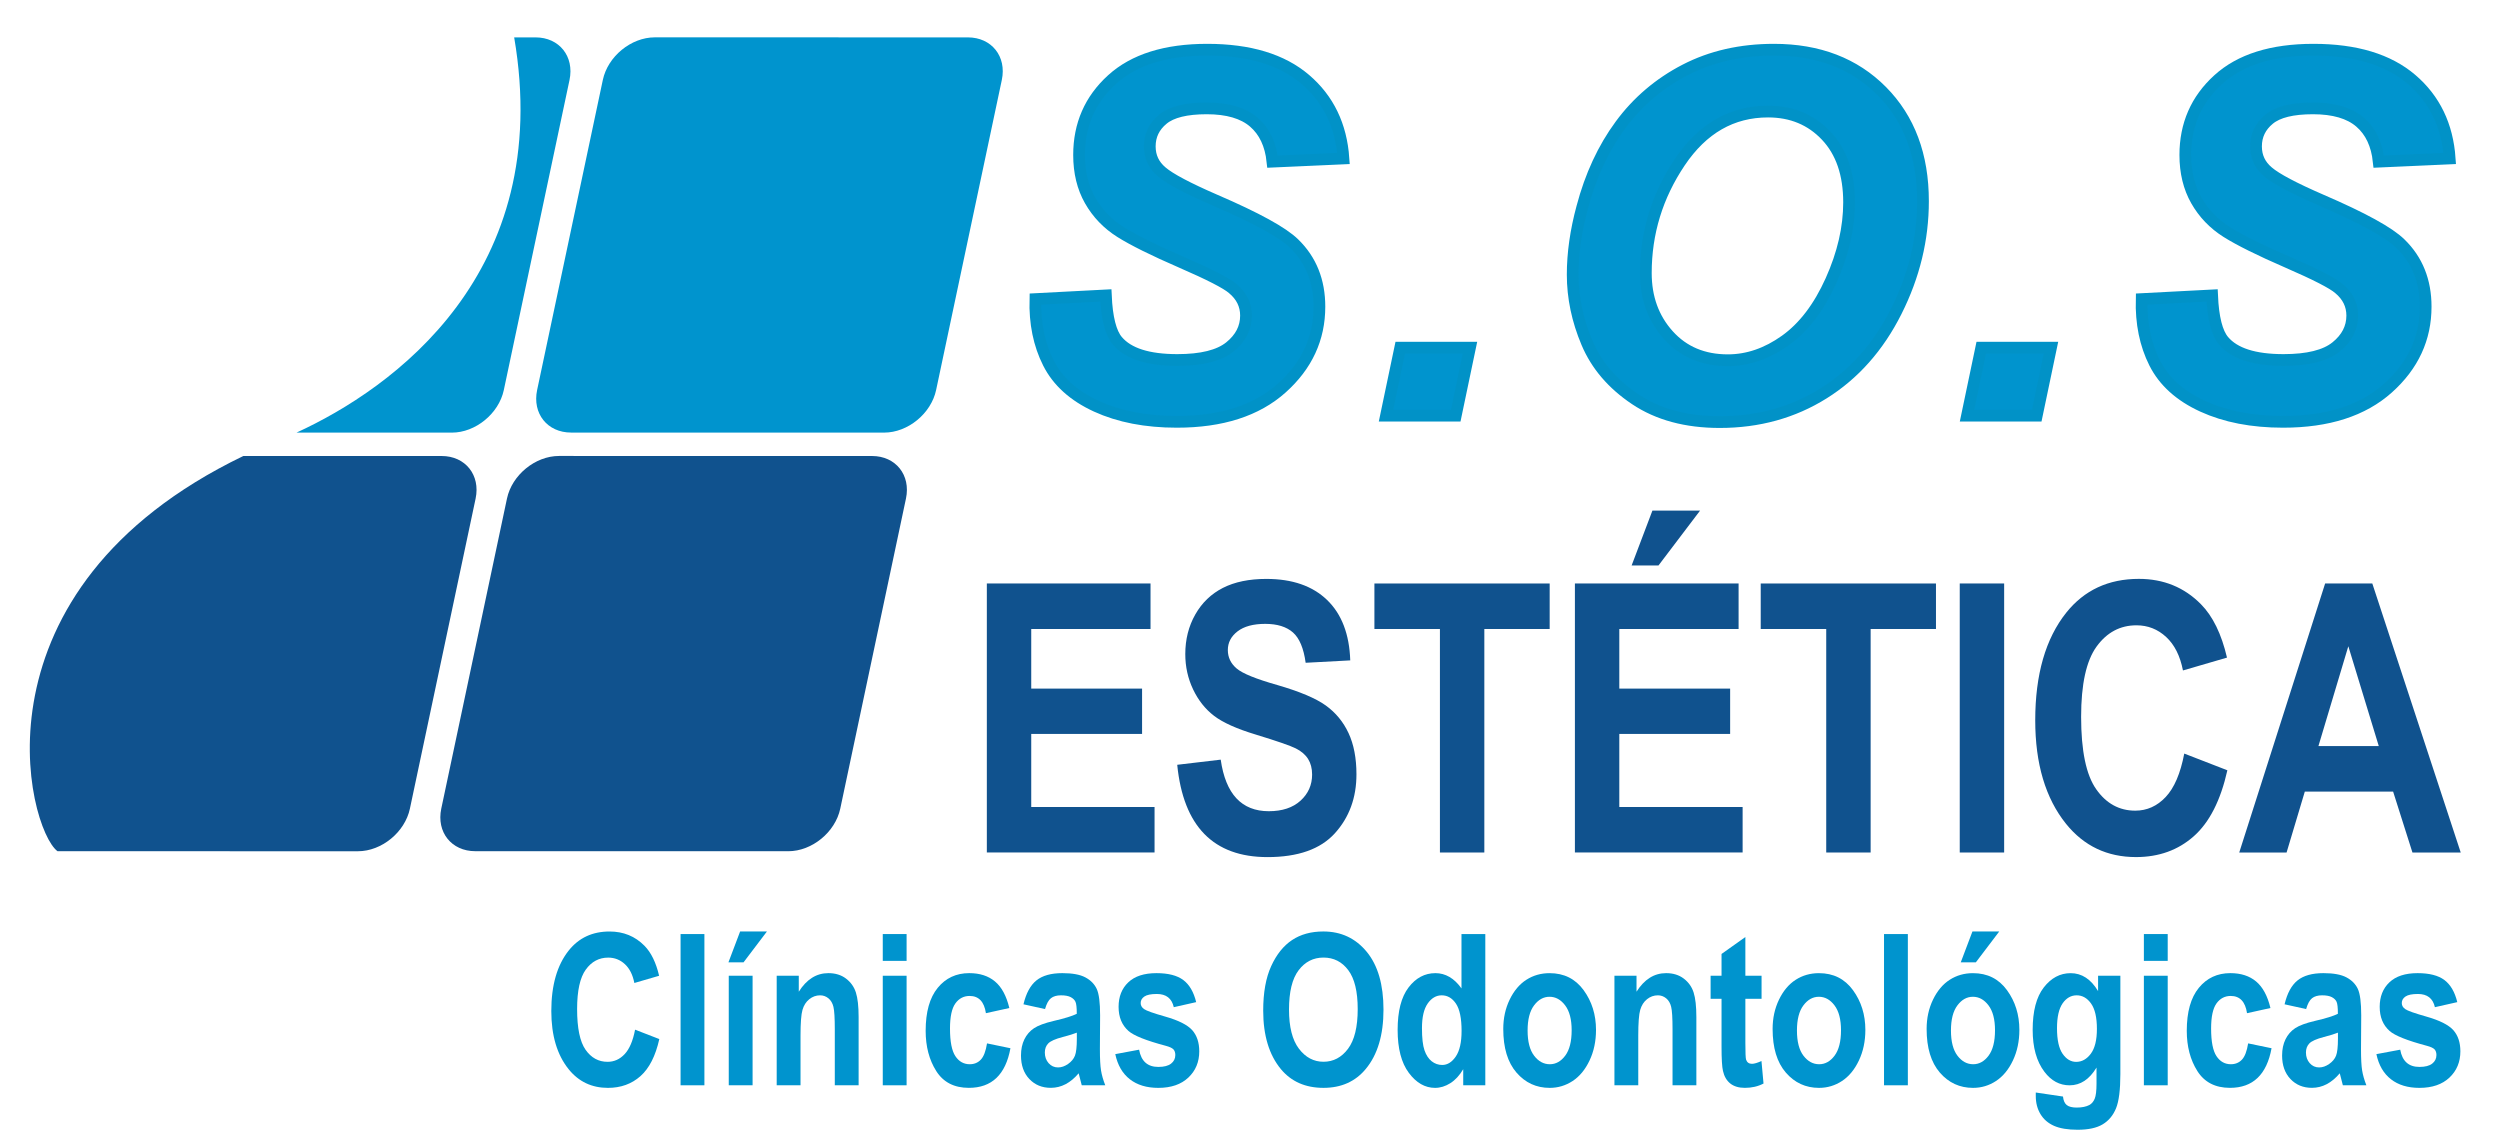 <svg xmlns="http://www.w3.org/2000/svg" xmlns:xlink="http://www.w3.org/1999/xlink" id="Capa_1" x="0px" y="0px" viewBox="0 0 1278 580" style="enable-background:new 0 0 1278 580;" xml:space="preserve"><style type="text/css">	.st0{fill:#0094CE;}	.st1{fill:#10528E;}	.st2{fill:#0094CE;stroke:#0192C7;stroke-width:6;stroke-miterlimit:10;}</style><g>	<path class="st0" d="M451.96,221.15l-160.02-0.02c-12.13,0-19.9-9.74-17.36-21.76l33.59-158.52c2.55-12.02,14.45-21.76,26.58-21.76  l160.02,0.02c12.13,0,19.9,9.74,17.36,21.76l-33.59,158.52C475.99,211.41,464.09,221.15,451.96,221.15z"></path>	<path class="st1" d="M402.96,435.15l-160.02-0.02c-12.13,0-19.9-9.74-17.36-21.76l33.59-158.52c2.55-12.02,14.45-21.76,26.58-21.76  l160.02,0.02c12.13,0,19.9,9.74,17.36,21.76l-33.59,158.52C426.99,425.41,415.09,435.15,402.96,435.15z"></path>	<path class="st0" d="M273.77,19.11l-10.92,0c20.64,120.59-62.15,179.53-111.27,202.04l79.39,0.01c12.13,0,24.03-9.74,26.58-21.76  l33.59-158.52C293.67,28.85,285.9,19.11,273.77,19.11z"></path>	<path class="st1" d="M225.77,233.11l-101.36-0.01C-17.53,301.56,13.94,423.48,29.39,435.14l153.57,0.02  c12.13,0,24.03-9.74,26.58-21.76l33.59-158.52C245.67,242.85,237.9,233.11,225.77,233.11z"></path>	<g>		<path class="st2" d="M529.29,152.9l36.02-1.88c0.5,11.46,2.47,19.2,5.9,23.22c5.52,6.53,15.73,9.79,30.62,9.79   c12.38,0,21.33-2.22,26.85-6.65c5.52-4.43,8.28-9.79,8.28-16.06c0-5.44-2.26-10.04-6.78-13.8c-3.18-2.76-11.9-7.24-26.16-13.43   c-14.26-6.19-24.68-11.36-31.25-15.5c-6.57-4.14-11.73-9.52-15.5-16.13c-3.76-6.61-5.65-14.35-5.65-23.22   c0-15.48,5.6-28.32,16.82-38.52c11.21-10.21,27.44-15.31,48.69-15.31c21.58,0,38.29,5.06,50.13,15.18   c11.84,10.12,18.34,23.59,19.51,40.41l-36.27,1.63c-0.92-8.78-4.1-15.52-9.54-20.2c-5.44-4.68-13.47-7.03-24.09-7.03   c-10.46,0-17.93,1.84-22.4,5.52c-4.48,3.68-6.71,8.33-6.71,13.93c0,5.27,2.05,9.62,6.15,13.05c4.1,3.51,13.18,8.33,27.23,14.43   c21.16,9.12,34.64,16.52,40.41,22.21c8.62,8.37,12.93,19.12,12.93,32.25c0,16.23-6.42,30.1-19.26,41.6   c-12.84,11.5-30.73,17.25-53.65,17.25c-15.81,0-29.51-2.66-41.1-7.97c-11.59-5.31-19.76-12.69-24.53-22.15   C531.17,176.07,528.95,165.2,529.29,152.9z"></path>		<path class="st2" d="M715.81,177.74h35.64l-7.28,34.76h-35.64L715.81,177.74z"></path>		<path class="st2" d="M803.96,140.35c0-10.87,1.63-22.34,4.89-34.38c4.27-16.15,10.77-30.16,19.51-42.04   c8.74-11.88,19.76-21.27,33.07-28.17c13.3-6.9,28.44-10.35,45.43-10.35c22.75,0,41.14,7.07,55.15,21.21   c14.01,14.14,21.02,32.88,21.02,56.22c0,19.41-4.56,38.19-13.68,56.34c-9.12,18.15-21.5,32.12-37.14,41.91   c-15.64,9.79-33.34,14.68-53.08,14.68c-17.15,0-31.54-3.89-43.17-11.67c-11.63-7.78-19.87-17.42-24.72-28.93   C806.38,163.67,803.96,152.06,803.96,140.35z M841.35,139.6c0,12.63,3.85,23.22,11.54,31.75c7.7,8.53,17.82,12.8,30.37,12.8   c10.21,0,20.01-3.37,29.43-10.1c9.41-6.73,17.19-16.94,23.34-30.62c6.15-13.68,9.22-27,9.22-39.97c0-14.47-3.89-25.83-11.67-34.07   c-7.78-8.24-17.69-12.36-29.74-12.36c-18.49,0-33.53,8.62-45.11,25.85C847.15,100.11,841.35,119.02,841.35,139.6z"></path>		<path class="st2" d="M1012.82,177.74h35.64l-7.28,34.76h-35.64L1012.82,177.74z"></path>		<path class="st2" d="M1094.81,152.9l36.01-1.88c0.5,11.46,2.47,19.2,5.9,23.22c5.52,6.53,15.73,9.79,30.62,9.79   c12.38,0,21.33-2.22,26.85-6.65c5.52-4.43,8.28-9.79,8.28-16.06c0-5.44-2.26-10.04-6.78-13.8c-3.18-2.76-11.9-7.24-26.16-13.43   c-14.26-6.19-24.68-11.36-31.25-15.5c-6.57-4.14-11.73-9.52-15.5-16.13c-3.76-6.61-5.65-14.35-5.65-23.22   c0-15.48,5.6-28.32,16.82-38.52c11.21-10.21,27.44-15.31,48.69-15.31c21.58,0,38.29,5.06,50.13,15.18   c11.84,10.12,18.34,23.59,19.51,40.41l-36.27,1.63c-0.92-8.78-4.1-15.52-9.54-20.2c-5.44-4.68-13.47-7.03-24.09-7.03   c-10.46,0-17.92,1.84-22.4,5.52c-4.48,3.68-6.71,8.33-6.71,13.93c0,5.27,2.05,9.62,6.15,13.05c4.1,3.51,13.18,8.33,27.23,14.43   c21.16,9.12,34.63,16.52,40.41,22.21c8.62,8.37,12.93,19.12,12.93,32.25c0,16.23-6.42,30.1-19.26,41.6   c-12.84,11.5-30.73,17.25-53.65,17.25c-15.81,0-29.51-2.66-41.1-7.97c-11.59-5.31-19.76-12.69-24.53-22.15   C1096.7,176.07,1094.48,165.2,1094.81,152.9z"></path>	</g>	<g>		<g>			<path class="st1" d="M504.47,435.8V298.27h83.68v23.26h-60.98v30.49h56.66v23.17h-56.66v37.34h63.04v23.26H504.47z"></path>			<path class="st1" d="M601.8,390.96l22.23-2.63c2.5,17.57,10.69,26.36,24.58,26.36c6.88,0,12.29-1.8,16.23-5.39    c3.94-3.59,5.91-8.05,5.91-13.36c0-3.12-0.69-5.78-2.06-7.97c-1.38-2.19-3.47-3.98-6.29-5.39c-2.81-1.41-9.63-3.76-20.45-7.07    c-9.7-2.93-16.79-6.12-21.3-9.56c-4.5-3.44-8.08-7.95-10.74-13.54c-2.66-5.59-3.99-11.61-3.99-18.04c0-7.5,1.7-14.25,5.11-20.25    c3.41-6,8.11-10.53,14.12-13.59s13.42-4.59,22.23-4.59c13.26,0,23.61,3.6,31.05,10.79c7.44,7.19,11.38,17.48,11.82,30.86    l-22.8,1.22c-1-7.38-3.16-12.54-6.47-15.48c-3.32-2.94-8.04-4.41-14.17-4.41c-6.13,0-10.85,1.28-14.17,3.83    c-3.32,2.56-4.97,5.74-4.97,9.54c0,3.74,1.5,6.89,4.51,9.45c3.01,2.56,9.92,5.37,20.74,8.43c11.44,3.32,19.71,6.8,24.8,10.46    c5.09,3.66,8.98,8.38,11.67,14.16c2.69,5.78,4.03,12.8,4.03,21.06c0,11.94-3.67,21.98-11.02,30.11    c-7.35,8.13-18.84,12.19-34.47,12.19C620.31,438.14,604.93,422.41,601.8,390.96z"></path>			<path class="st1" d="M736.09,435.8V321.54H702.6v-23.26h89.59v23.26h-33.4V435.8H736.09z"></path>			<path class="st1" d="M805.09,435.8V298.27h83.68v23.26h-60.98v30.49h56.66v23.17h-56.66v37.34h63.04v23.26H805.09z     M834.08,289.08l10.63-28.05h24.36l-21.26,28.05H834.08z"></path>			<path class="st1" d="M933.57,435.8V321.54h-33.49v-23.26h89.59v23.26h-33.4V435.8H933.57z"></path>			<path class="st1" d="M1001.82,435.8V298.27h22.7V435.8H1001.82z"></path>			<path class="st1" d="M1116.59,385.23l22.04,8.54c-3.44,15.38-9.16,26.63-17.17,33.72c-8.01,7.1-17.86,10.65-29.55,10.65    c-14.7,0-26.61-5.66-35.74-16.98c-10.51-13.07-15.76-30.71-15.76-52.91c0-23.45,5.29-41.81,15.87-55.07    c9.2-11.51,21.57-17.26,37.09-17.26c12.64,0,23.22,4.32,31.74,12.95c6.07,6.13,10.52,15.23,13.33,27.3l-22.51,6.57    c-1.44-7.44-4.31-13.15-8.6-17.12c-4.29-3.97-9.35-5.96-15.18-5.96c-8.33,0-15.13,3.63-20.39,10.88    c-5.26,7.26-7.89,19.23-7.89,35.93c0,17.32,2.56,29.64,7.69,36.96c5.13,7.32,11.79,10.98,19.98,10.98c6,0,11.19-2.33,15.57-6.99    C1111.5,402.76,1114.66,395.36,1116.59,385.23z"></path>			<path class="st1" d="M1257.92,435.8h-24.68l-9.88-31.14h-45.14l-9.32,31.14h-24.2l43.91-137.53h24.11L1257.92,435.8z     M1216.03,381.39l-15.57-51.03l-15.28,51.03H1216.03z"></path>		</g>	</g>	<g>		<g>			<path class="st0" d="M324.65,526.37l12.39,4.8c-1.93,8.65-5.15,14.97-9.65,18.96c-4.5,3.99-10.04,5.99-16.61,5.99    c-8.26,0-14.96-3.18-20.09-9.54c-5.91-7.35-8.86-17.26-8.86-29.74c0-13.18,2.97-23.5,8.92-30.96c5.17-6.47,12.12-9.7,20.85-9.7    c7.11,0,13.06,2.43,17.84,7.28c3.41,3.45,5.91,8.56,7.5,15.35l-12.66,3.69c-0.81-4.18-2.42-7.39-4.83-9.62    c-2.41-2.23-5.26-3.35-8.53-3.35c-4.69,0-8.51,2.04-11.46,6.12c-2.96,4.08-4.44,10.81-4.44,20.2c0,9.74,1.44,16.66,4.32,20.78    c2.88,4.11,6.63,6.17,11.23,6.17c3.38,0,6.29-1.31,8.75-3.93C321.79,536.23,323.56,532.07,324.65,526.37z"></path>			<path class="st0" d="M347.91,554.8v-77.31h12.18v77.31H347.91z"></path>			<path class="st0" d="M372.38,491.94l5.97-15.77h13.7l-11.95,15.77H372.38z M372.54,554.8v-56h12.18v56H372.54z"></path>			<path class="st0" d="M438.93,554.8h-12.18v-28.62c0-5.74-0.23-9.56-0.69-11.46c-0.46-1.9-1.31-3.36-2.56-4.38    c-1.25-1.02-2.66-1.53-4.25-1.53c-2.04,0-3.89,0.66-5.54,1.98c-1.65,1.32-2.81,3.14-3.48,5.46c-0.67,2.32-1,6.71-1,13.15v25.39    h-12.18v-56h11.29v8.17c2-3.16,4.26-5.54,6.78-7.12c2.51-1.58,5.3-2.37,8.36-2.37c3.55,0,6.55,0.92,8.99,2.77    c2.44,1.85,4.13,4.22,5.06,7.12c0.93,2.9,1.4,7.1,1.4,12.59V554.8z"></path>			<path class="st0" d="M451.27,491.2v-13.71h12.18v13.71H451.27z M451.27,554.8v-56h12.18v56H451.27z"></path>			<path class="st0" d="M515.97,515.3L504,517.94c-0.88-5.87-3.66-8.81-8.33-8.81c-3.01,0-5.43,1.27-7.27,3.81    c-1.84,2.54-2.76,6.82-2.76,12.85c0,6.67,0.92,11.37,2.75,14.12c1.83,2.75,4.28,4.13,7.35,4.13c2.29,0,4.18-0.78,5.66-2.35    c1.48-1.56,2.54-4.33,3.17-8.31l11.97,2.48c-2.46,13.5-9.54,20.25-21.25,20.25c-7.49,0-13.04-2.85-16.66-8.56    c-3.62-5.71-5.43-12.57-5.43-20.6c0-9.61,2.05-16.93,6.15-21.95c4.1-5.02,9.48-7.53,16.13-7.53c5.39,0,9.78,1.42,13.17,4.27    C512.06,504.59,514.49,509.11,515.97,515.3z"></path>			<path class="st0" d="M534.22,515.83l-11.02-2.43c1.34-5.66,3.54-9.73,6.62-12.21c3.08-2.48,7.5-3.72,13.26-3.72    c5.13,0,9.05,0.72,11.76,2.17c2.71,1.44,4.64,3.4,5.8,5.88s1.74,6.99,1.74,13.54l-0.11,17.31c0,4.86,0.19,8.47,0.58,10.85    c0.39,2.38,1.11,4.9,2.16,7.57h-12.02l-1.58-6.12c-2.07,2.46-4.3,4.32-6.67,5.56s-4.9,1.87-7.57,1.87    c-4.47,0-8.12-1.5-10.97-4.51s-4.27-7.01-4.27-12.01c0-3.17,0.58-5.93,1.74-8.29s2.79-4.24,4.9-5.65s5.48-2.66,10.12-3.75    c5.62-1.3,9.54-2.52,11.76-3.64c0-3.11-0.22-5.15-0.66-6.12c-0.44-0.97-1.25-1.77-2.43-2.39c-1.18-0.62-2.84-0.93-4.98-0.93    c-2.18,0-3.89,0.49-5.14,1.48C536,511.27,534.99,513.12,534.22,515.83z M550.46,527.9c-1.55,0.63-3.96,1.38-7.22,2.22    c-3.76,0.99-6.22,2.08-7.38,3.28s-1.74,2.75-1.74,4.65c0,2.15,0.64,3.96,1.92,5.42c1.28,1.46,2.89,2.2,4.83,2.2    c1.72,0,3.43-0.59,5.12-1.77s2.86-2.58,3.51-4.21c0.65-1.62,0.98-4.57,0.98-8.83V527.9z"></path>			<path class="st0" d="M570.13,538.87l12.18-2.27c1.05,5.87,4.32,8.81,9.81,8.81c2.92,0,5.1-0.56,6.54-1.69    c1.44-1.12,2.16-2.58,2.16-4.38c0-1.23-0.32-2.2-0.95-2.9c-0.67-0.7-1.99-1.32-3.97-1.84c-9.98-2.65-16.32-5.18-19.02-7.58    c-3.38-3-5.06-7.1-5.06-12.32c0-5.21,1.65-9.39,4.96-12.53c3.3-3.14,8.1-4.7,14.4-4.7c6.01,0,10.58,1.17,13.71,3.51    c3.13,2.34,5.33,6.11,6.59,11.31l-11.44,2.58c-1.02-4.5-3.9-6.75-8.65-6.75c-2.99,0-5.12,0.43-6.38,1.29    c-1.27,0.86-1.9,1.98-1.9,3.36c0,1.23,0.58,2.25,1.74,3.07c1.16,0.84,4.76,2.12,10.8,3.83c6.78,1.92,11.39,4.24,13.82,6.95    c2.39,2.71,3.59,6.32,3.59,10.82c0,5.42-1.85,9.88-5.56,13.4c-3.71,3.52-8.83,5.28-15.37,5.28c-5.94,0-10.79-1.47-14.55-4.4    C573.8,548.78,571.33,544.5,570.13,538.87z"></path>			<path class="st0" d="M645.75,516.62c0-9.21,1.36-16.8,4.09-22.75c2.72-5.96,6.28-10.4,10.68-13.32    c4.39-2.92,9.72-4.38,15.98-4.38c9.07,0,16.46,3.46,22.17,10.39c5.71,6.93,8.57,16.79,8.57,29.58c0,12.94-3.02,23.04-9.07,30.32    c-5.31,6.43-12.52,9.65-21.62,9.65c-9.18,0-16.42-3.18-21.73-9.54C648.78,539.29,645.75,529.31,645.75,516.62z M658.94,516.09    c0,8.89,1.69,15.57,5.07,20.01c3.38,4.45,7.57,6.67,12.57,6.67c5.03,0,9.21-2.21,12.52-6.62c3.31-4.41,4.96-11.19,4.96-20.33    c0-8.96-1.61-15.59-4.83-19.88c-3.22-4.29-7.44-6.43-12.65-6.43s-9.45,2.16-12.73,6.49S658.94,507.02,658.94,516.09z"></path>			<path class="st0" d="M759.29,554.8H748v-8.23c-1.86,3.16-4.06,5.55-6.59,7.15s-5.13,2.4-7.8,2.4c-5.13,0-9.61-2.56-13.42-7.69    c-3.82-5.12-5.72-12.44-5.72-21.95c0-9.58,1.86-16.81,5.58-21.69c3.72-4.88,8.3-7.32,13.74-7.32c2.56,0,4.96,0.65,7.19,1.95    c2.23,1.3,4.27,3.25,6.13,5.85v-27.79h12.18V554.8z M726.91,525.58c0,5.08,0.43,8.86,1.29,11.34c0.86,2.49,2.09,4.35,3.68,5.61    c1.6,1.25,3.39,1.88,5.39,1.88c2.67,0,4.98-1.45,6.94-4.34c1.96-2.89,2.95-7.25,2.95-13.06c0-6.45-0.96-11.1-2.87-13.94    c-1.91-2.84-4.34-4.26-7.29-4.26c-2.81,0-5.19,1.39-7.16,4.18C727.89,515.78,726.91,519.97,726.91,525.58z"></path>			<path class="st0" d="M768.47,526c0-5.49,1.09-10.5,3.27-15c2.18-4.51,5.03-7.89,8.54-10.14c3.51-2.25,7.47-3.38,11.87-3.38    c7.38,0,13.18,2.9,17.4,8.69c4.22,5.79,6.33,12.56,6.33,20.31c0,5.78-1.1,10.99-3.3,15.64c-2.2,4.65-5.08,8.14-8.65,10.49    c-3.57,2.34-7.48,3.51-11.73,3.51c-6.82,0-12.48-2.61-16.98-7.82C770.71,543.08,768.47,535.65,768.47,526z M780.91,526.8    c0,5.68,1.11,9.97,3.33,12.88s4.9,4.36,8.03,4.36c3.07,0,5.69-1.46,7.88-4.39c2.18-2.93,3.28-7.25,3.28-12.96    c0-5.57-1.11-9.82-3.33-12.75c-2.22-2.93-4.88-4.39-7.98-4.39c-3.07,0-5.7,1.46-7.9,4.39    C782.01,516.87,780.91,521.15,780.91,526.8z"></path>			<path class="st0" d="M867.18,554.8H855v-28.62c0-5.74-0.23-9.56-0.69-11.46c-0.46-1.9-1.31-3.36-2.56-4.38    c-1.25-1.02-2.66-1.53-4.25-1.53c-2.04,0-3.88,0.66-5.54,1.98c-1.65,1.32-2.81,3.14-3.48,5.46c-0.67,2.32-1,6.71-1,13.15v25.39    h-12.18v-56h11.29v8.17c2-3.16,4.26-5.54,6.78-7.12c2.51-1.58,5.3-2.37,8.36-2.37c3.55,0,6.55,0.92,8.99,2.77    c2.44,1.85,4.13,4.22,5.06,7.12c0.93,2.9,1.4,7.1,1.4,12.59V554.8z"></path>			<path class="st0" d="M900.51,498.79v11.81h-8.28v22.61c0,4.89,0.12,7.73,0.37,8.5c0.49,1.41,1.49,2.11,3.01,2.11    c1.12,0,2.74-0.47,4.85-1.42l1.05,11.5c-2.81,1.48-5.99,2.21-9.54,2.21c-3.09,0-5.57-0.74-7.44-2.22    c-1.86-1.48-3.11-3.61-3.74-6.39c-0.49-2.04-0.74-6.19-0.74-12.46v-24.44h-5.59v-11.81h5.59v-11.13l12.18-8.65v19.78H900.51z"></path>			<path class="st0" d="M906.16,526c0-5.49,1.09-10.5,3.27-15c2.18-4.51,5.03-7.89,8.54-10.14c3.51-2.25,7.47-3.38,11.87-3.38    c7.38,0,13.18,2.9,17.4,8.69c4.22,5.79,6.33,12.56,6.33,20.31c0,5.78-1.1,10.99-3.3,15.64c-2.2,4.65-5.08,8.14-8.65,10.49    c-3.57,2.34-7.48,3.51-11.73,3.51c-6.82,0-12.48-2.61-16.98-7.82C908.4,543.08,906.16,535.65,906.16,526z M918.6,526.8    c0,5.68,1.11,9.97,3.33,12.88s4.9,4.36,8.03,4.36c3.07,0,5.69-1.46,7.88-4.39c2.18-2.93,3.28-7.25,3.28-12.96    c0-5.57-1.11-9.82-3.33-12.75c-2.22-2.93-4.88-4.39-7.98-4.39c-3.07,0-5.7,1.46-7.9,4.39C919.7,516.87,918.6,521.15,918.6,526.8z    "></path>			<path class="st0" d="M963.11,554.8v-77.31h12.18v77.31H963.11z"></path>			<path class="st0" d="M984.89,526c0-5.49,1.09-10.5,3.27-15c2.18-4.51,5.03-7.89,8.54-10.14c3.51-2.25,7.47-3.38,11.87-3.38    c7.38,0,13.18,2.9,17.4,8.69c4.22,5.79,6.33,12.56,6.33,20.31c0,5.78-1.1,10.99-3.3,15.64c-2.2,4.65-5.08,8.14-8.65,10.49    c-3.57,2.34-7.48,3.51-11.73,3.51c-6.82,0-12.48-2.61-16.98-7.82C987.14,543.08,984.89,535.65,984.89,526z M997.33,526.8    c0,5.68,1.11,9.97,3.33,12.88s4.9,4.36,8.03,4.36c3.07,0,5.69-1.46,7.88-4.39c2.18-2.93,3.28-7.25,3.28-12.96    c0-5.57-1.11-9.82-3.33-12.75c-2.22-2.93-4.88-4.39-7.98-4.39c-3.07,0-5.7,1.46-7.9,4.39    C998.43,516.87,997.33,521.15,997.33,526.8z M1002.34,491.94l5.97-15.77h13.7l-11.95,15.77H1002.34z"></path>			<path class="st0" d="M1040.68,558.49l13.92,2.06c0.21,2.04,0.85,3.49,1.92,4.35c1.07,0.86,2.77,1.29,5.09,1.29    c2.67,0,4.83-0.44,6.49-1.32c1.16-0.63,2.06-1.69,2.69-3.16s0.95-4.08,0.95-7.8v-8.17c-1.83,3.02-3.88,5.29-6.17,6.8    c-2.29,1.51-4.82,2.27-7.59,2.27c-5.1,0-9.39-2.3-12.87-6.92c-4.01-5.28-6.01-12.42-6.01-21.43c0-9.57,1.89-16.79,5.67-21.67    c3.78-4.87,8.36-7.31,13.74-7.31c2.85,0,5.44,0.76,7.78,2.29c2.34,1.53,4.42,3.82,6.25,6.88v-7.86h11.39v50.26    c0,8.05-0.74,13.89-2.21,17.51c-1.48,3.62-3.75,6.35-6.83,8.2c-3.08,1.85-7.34,2.77-12.79,2.77c-5.03,0-9.05-0.67-12.08-2    c-3.02-1.34-5.33-3.33-6.93-5.99c-1.6-2.66-2.4-5.72-2.4-9.2V558.49z M1051.54,525.61c0,5.99,0.96,10.35,2.87,13.1    c1.92,2.75,4.23,4.12,6.93,4.12c2.92,0,5.41-1.39,7.49-4.17c2.07-2.78,3.11-7.01,3.11-12.68c0-5.84-0.99-10.17-2.98-12.97    c-1.99-2.8-4.44-4.2-7.36-4.2c-2.88,0-5.28,1.37-7.2,4.12C1052.5,515.68,1051.54,519.91,1051.54,525.61z"></path>			<path class="st0" d="M1095.95,491.2v-13.71h12.18v13.71H1095.95z M1095.95,554.8v-56h12.18v56H1095.95z"></path>			<path class="st0" d="M1160.65,515.3l-11.97,2.64c-0.88-5.87-3.66-8.81-8.33-8.81c-3.01,0-5.43,1.27-7.27,3.81    c-1.84,2.54-2.76,6.82-2.76,12.85c0,6.67,0.92,11.37,2.75,14.12c1.83,2.75,4.28,4.13,7.35,4.13c2.29,0,4.18-0.78,5.66-2.35    c1.48-1.56,2.54-4.33,3.17-8.31l11.97,2.48c-2.46,13.5-9.54,20.25-21.25,20.25c-7.49,0-13.04-2.85-16.66-8.56    c-3.62-5.71-5.43-12.57-5.43-20.6c0-9.61,2.05-16.93,6.15-21.95c4.1-5.02,9.48-7.53,16.13-7.53c5.39,0,9.78,1.42,13.17,4.27    C1156.74,504.59,1159.17,509.11,1160.65,515.3z"></path>			<path class="st0" d="M1178.9,515.83l-11.02-2.43c1.34-5.66,3.54-9.73,6.62-12.21c3.08-2.48,7.5-3.72,13.26-3.72    c5.13,0,9.05,0.72,11.76,2.17c2.71,1.44,4.64,3.4,5.8,5.88s1.74,6.99,1.74,13.54l-0.11,17.31c0,4.86,0.19,8.47,0.58,10.85    c0.39,2.38,1.11,4.9,2.16,7.57h-12.02l-1.58-6.12c-2.08,2.46-4.3,4.32-6.67,5.56s-4.9,1.87-7.57,1.87    c-4.46,0-8.12-1.5-10.97-4.51s-4.27-7.01-4.27-12.01c0-3.17,0.58-5.93,1.74-8.29s2.79-4.24,4.9-5.65s5.48-2.66,10.12-3.75    c5.62-1.3,9.54-2.52,11.76-3.64c0-3.11-0.22-5.15-0.66-6.12c-0.44-0.97-1.25-1.77-2.43-2.39c-1.18-0.62-2.84-0.93-4.98-0.93    c-2.18,0-3.89,0.49-5.14,1.48C1180.68,511.27,1179.67,513.12,1178.9,515.83z M1195.14,527.9c-1.55,0.63-3.96,1.38-7.22,2.22    c-3.76,0.99-6.22,2.08-7.38,3.28s-1.74,2.75-1.74,4.65c0,2.15,0.64,3.96,1.92,5.42c1.28,1.46,2.89,2.2,4.83,2.2    c1.72,0,3.43-0.59,5.12-1.77s2.86-2.58,3.51-4.21c0.65-1.62,0.98-4.57,0.98-8.83V527.9z"></path>			<path class="st0" d="M1214.81,538.87l12.18-2.27c1.05,5.87,4.32,8.81,9.81,8.81c2.92,0,5.1-0.56,6.54-1.69    c1.44-1.12,2.16-2.58,2.16-4.38c0-1.23-0.32-2.2-0.95-2.9c-0.67-0.7-1.99-1.32-3.97-1.84c-9.98-2.65-16.32-5.18-19.02-7.58    c-3.38-3-5.06-7.1-5.06-12.32c0-5.21,1.65-9.39,4.96-12.53c3.3-3.14,8.1-4.7,14.4-4.7c6.01,0,10.58,1.17,13.71,3.51    c3.13,2.34,5.33,6.11,6.59,11.31l-11.44,2.58c-1.02-4.5-3.9-6.75-8.65-6.75c-2.99,0-5.12,0.43-6.38,1.29    c-1.27,0.86-1.9,1.98-1.9,3.36c0,1.23,0.58,2.25,1.74,3.07c1.16,0.84,4.76,2.12,10.8,3.83c6.78,1.92,11.39,4.24,13.82,6.95    c2.39,2.71,3.59,6.32,3.59,10.82c0,5.42-1.85,9.88-5.56,13.4c-3.71,3.52-8.83,5.28-15.37,5.28c-5.94,0-10.79-1.47-14.55-4.4    C1218.48,548.78,1216,544.5,1214.81,538.87z"></path>		</g>	</g></g></svg>